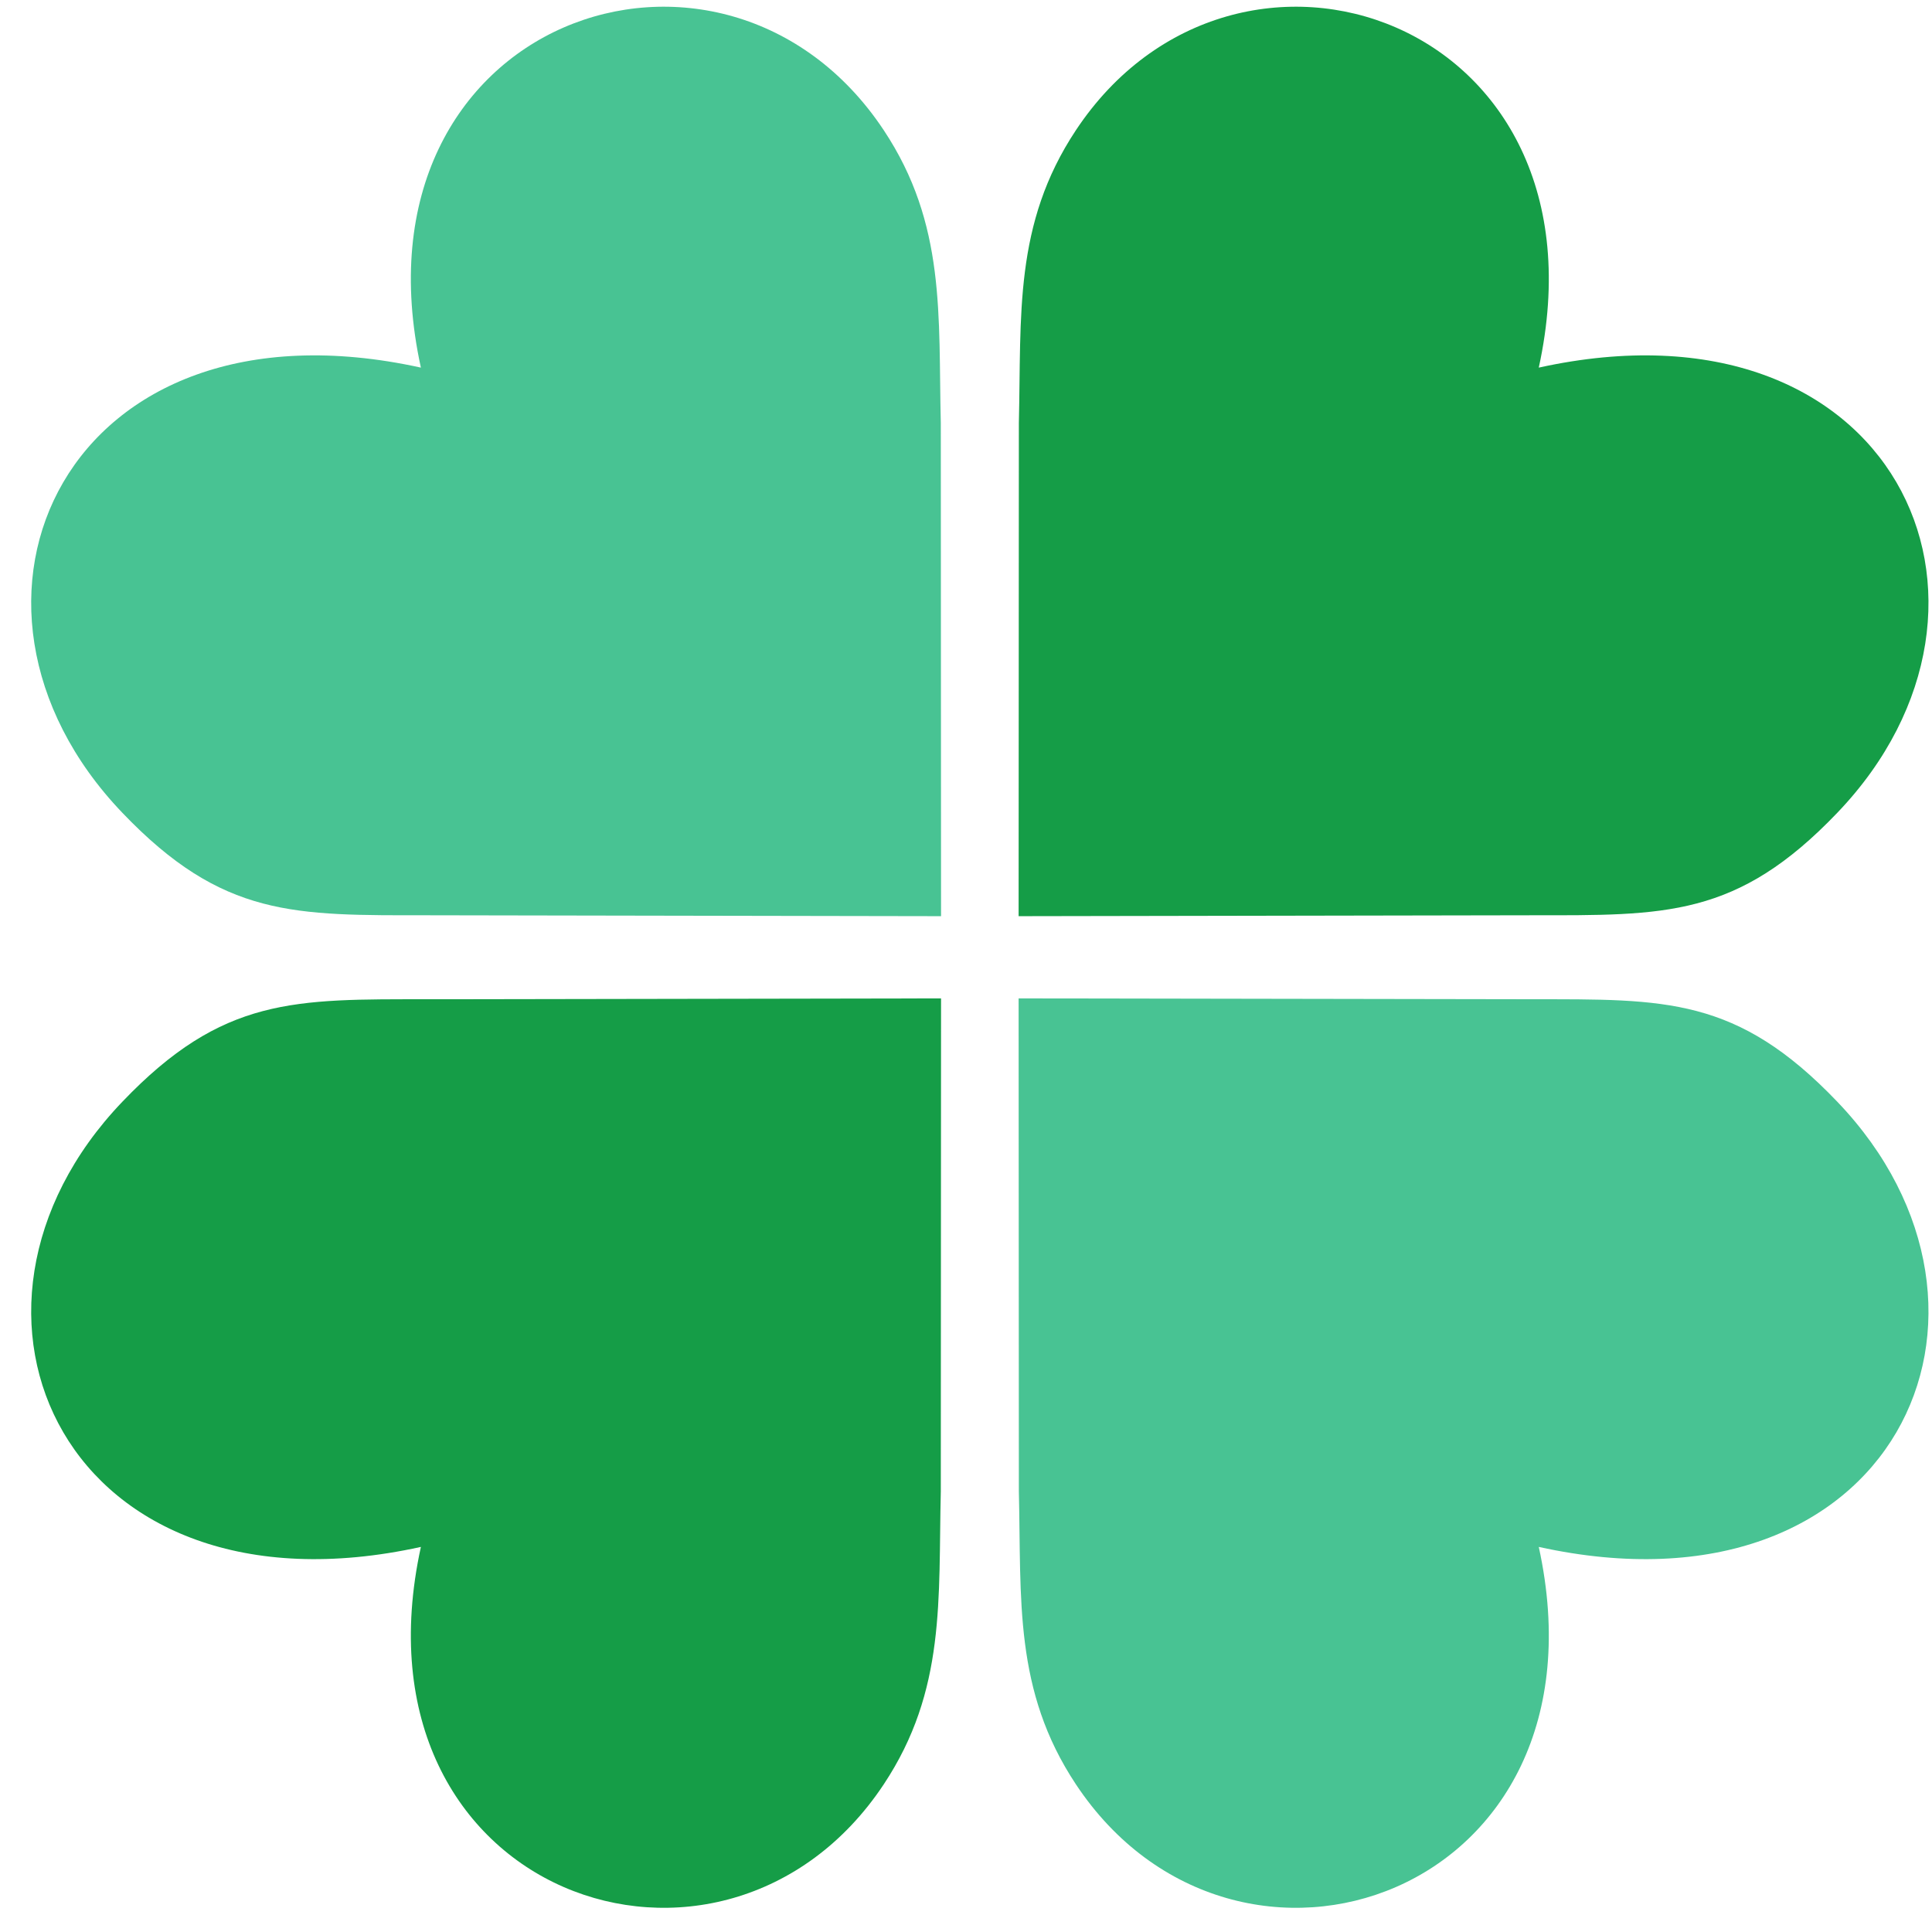<svg xmlns="http://www.w3.org/2000/svg" width="47" height="47" viewBox="0 0 47 47" fill="none"><path fill-rule="evenodd" clip-rule="evenodd" d="M22.893 22.288L10.432 22.266C7.162 22.266 5.42 22.33 2.974 19.77C-1.902 14.672 1.602 7.042 10.239 8.943C8.381 0.439 17.611 -2.693 21.499 3.167C23.018 5.456 22.824 7.67 22.887 10.292L22.893 22.288Z" fill="#48C393"></path><path fill-rule="evenodd" clip-rule="evenodd" d="M24.78 22.288L37.241 22.266C40.511 22.266 42.253 22.33 44.699 19.77C49.575 14.672 46.071 7.042 37.434 8.943C39.292 0.439 30.062 -2.693 26.174 3.167C24.655 5.456 24.849 7.67 24.786 10.292L24.78 22.288Z" fill="#159D47"></path><path fill-rule="evenodd" clip-rule="evenodd" d="M22.893 24.288L10.432 24.309C7.162 24.309 5.42 24.245 2.974 26.805C-1.902 31.903 1.602 39.533 10.239 37.632C8.381 46.136 17.611 49.268 21.499 43.408C23.018 41.119 22.824 38.905 22.887 36.283L22.893 24.288Z" fill="#159D47"></path><path fill-rule="evenodd" clip-rule="evenodd" d="M24.78 24.288L37.241 24.309C40.511 24.309 42.253 24.245 44.699 26.805C49.575 31.903 46.071 39.533 37.434 37.632C39.292 46.136 30.062 49.268 26.174 43.408C24.655 41.119 24.849 38.905 24.786 36.283L24.78 24.288Z" fill="#48C393"></path></svg>
